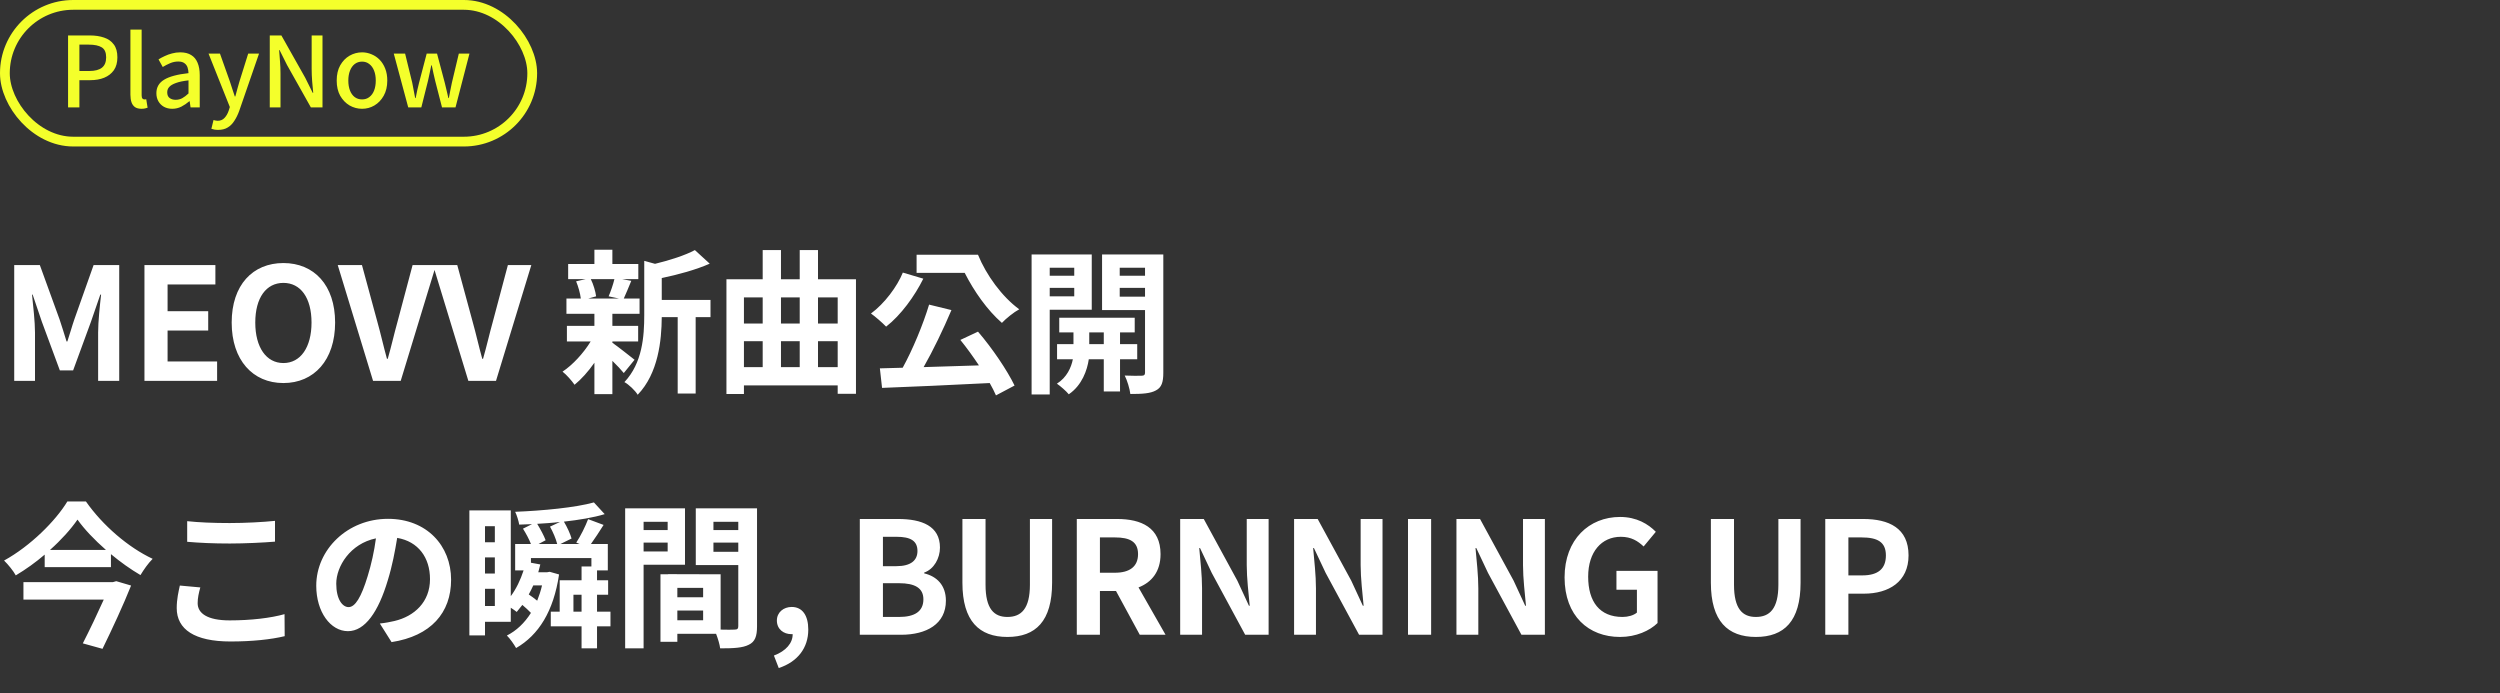 <svg width="256" height="71" viewBox="0 0 256 71" fill="none" xmlns="http://www.w3.org/2000/svg">
<rect x="0" y="0" width="256" height="71" fill="#333333" stroke="none"/>
<rect x="0.5" y="0.5" width="54" height="14" rx="7" stroke="#F4FF2B"/>
<path d="M6.97 11V3.63H9.2C9.753 3.63 10.24 3.703 10.66 3.85C11.08 3.99 11.41 4.223 11.65 4.55C11.897 4.87 12.02 5.31 12.02 5.87C12.02 6.403 11.9 6.843 11.66 7.19C11.42 7.53 11.09 7.787 10.67 7.96C10.257 8.127 9.78 8.21 9.24 8.21H8.13V11H6.97ZM8.13 7.27H9.14C9.72 7.27 10.153 7.157 10.44 6.93C10.727 6.703 10.87 6.35 10.87 5.87C10.87 5.377 10.72 5.037 10.42 4.85C10.12 4.663 9.677 4.57 9.09 4.57H8.13V7.27ZM14.494 11.14C14.214 11.14 13.991 11.083 13.824 10.97C13.658 10.85 13.538 10.683 13.464 10.47C13.391 10.25 13.354 9.993 13.354 9.7V3.03H14.504V9.76C14.504 9.913 14.531 10.023 14.584 10.09C14.644 10.15 14.708 10.18 14.774 10.18C14.801 10.18 14.828 10.18 14.854 10.18C14.881 10.173 14.921 10.167 14.974 10.16L15.114 11.03C15.048 11.057 14.964 11.08 14.864 11.1C14.764 11.127 14.641 11.14 14.494 11.14ZM17.633 11.14C17.32 11.14 17.04 11.073 16.793 10.94C16.553 10.807 16.363 10.62 16.223 10.38C16.083 10.14 16.013 9.86 16.013 9.54C16.013 8.947 16.273 8.49 16.793 8.17C17.32 7.843 18.156 7.617 19.303 7.49C19.296 7.277 19.263 7.08 19.203 6.9C19.143 6.72 19.036 6.577 18.883 6.47C18.736 6.357 18.526 6.3 18.253 6.3C17.966 6.3 17.69 6.357 17.423 6.47C17.156 6.583 16.903 6.713 16.663 6.86L16.233 6.08C16.426 5.96 16.64 5.847 16.873 5.74C17.106 5.627 17.356 5.537 17.623 5.47C17.89 5.397 18.166 5.36 18.453 5.36C18.913 5.36 19.29 5.453 19.583 5.64C19.876 5.82 20.093 6.083 20.233 6.43C20.38 6.777 20.453 7.197 20.453 7.69V11H19.513L19.423 10.37H19.383C19.136 10.583 18.866 10.767 18.573 10.92C18.28 11.067 17.966 11.14 17.633 11.14ZM17.983 10.22C18.223 10.22 18.446 10.167 18.653 10.06C18.86 9.947 19.076 9.783 19.303 9.57V8.23C18.763 8.29 18.333 8.38 18.013 8.5C17.693 8.613 17.463 8.75 17.323 8.91C17.19 9.063 17.123 9.243 17.123 9.45C17.123 9.723 17.206 9.92 17.373 10.04C17.54 10.16 17.743 10.22 17.983 10.22ZM22.345 13.3C22.198 13.3 22.068 13.29 21.955 13.27C21.848 13.25 21.745 13.223 21.645 13.19L21.865 12.29C21.918 12.303 21.982 12.32 22.055 12.34C22.128 12.36 22.201 12.37 22.275 12.37C22.575 12.37 22.815 12.27 22.995 12.07C23.175 11.877 23.315 11.633 23.415 11.34L23.535 10.96L21.355 5.49H22.525L23.535 8.33C23.622 8.577 23.705 8.833 23.785 9.1C23.872 9.36 23.958 9.62 24.045 9.88H24.095C24.162 9.627 24.232 9.367 24.305 9.1C24.378 8.833 24.451 8.577 24.525 8.33L25.415 5.49H26.525L24.505 11.33C24.365 11.723 24.198 12.067 24.005 12.36C23.818 12.66 23.591 12.89 23.325 13.05C23.058 13.217 22.732 13.3 22.345 13.3ZM27.624 11V3.63H28.814L31.254 7.96L32.024 9.51H32.074C32.041 9.137 32.004 8.737 31.964 8.31C31.931 7.883 31.914 7.47 31.914 7.07V3.63H33.024V11H31.834L29.394 6.66L28.624 5.12H28.584C28.611 5.5 28.641 5.897 28.674 6.31C28.708 6.723 28.724 7.133 28.724 7.54V11H27.624ZM37.078 11.14C36.625 11.14 36.198 11.027 35.798 10.8C35.405 10.567 35.085 10.237 34.838 9.81C34.598 9.377 34.478 8.857 34.478 8.25C34.478 7.637 34.598 7.117 34.838 6.69C35.085 6.257 35.405 5.927 35.798 5.7C36.198 5.473 36.625 5.36 37.078 5.36C37.411 5.36 37.735 5.427 38.048 5.56C38.361 5.687 38.638 5.873 38.878 6.12C39.118 6.367 39.308 6.67 39.448 7.03C39.588 7.383 39.658 7.79 39.658 8.25C39.658 8.857 39.535 9.377 39.288 9.81C39.048 10.237 38.731 10.567 38.338 10.8C37.951 11.027 37.531 11.14 37.078 11.14ZM37.078 10.18C37.365 10.18 37.611 10.1 37.818 9.94C38.031 9.78 38.195 9.557 38.308 9.27C38.421 8.977 38.478 8.637 38.478 8.25C38.478 7.863 38.421 7.527 38.308 7.24C38.195 6.947 38.031 6.72 37.818 6.56C37.611 6.393 37.365 6.31 37.078 6.31C36.785 6.31 36.531 6.393 36.318 6.56C36.111 6.72 35.951 6.947 35.838 7.24C35.725 7.527 35.668 7.863 35.668 8.25C35.668 8.637 35.725 8.977 35.838 9.27C35.951 9.557 36.111 9.78 36.318 9.94C36.531 10.1 36.785 10.18 37.078 10.18ZM41.803 11L40.323 5.49H41.483L42.213 8.47C42.266 8.737 42.316 9 42.363 9.26C42.409 9.513 42.459 9.773 42.513 10.04H42.563C42.616 9.773 42.669 9.513 42.723 9.26C42.783 9 42.846 8.737 42.913 8.47L43.693 5.49H44.753L45.543 8.47C45.609 8.737 45.673 9 45.733 9.26C45.793 9.513 45.853 9.773 45.913 10.04H45.963C46.016 9.773 46.066 9.513 46.113 9.26C46.166 9 46.219 8.737 46.273 8.47L46.983 5.49H48.073L46.643 11H45.263L44.563 8.28C44.496 8.02 44.436 7.76 44.383 7.5C44.329 7.24 44.273 6.97 44.213 6.69H44.163C44.103 6.97 44.046 7.243 43.993 7.51C43.946 7.77 43.889 8.03 43.823 8.29L43.143 11H41.803Z" fill="#F4FF2B"/>
<path d="M1.456 39V27.144H4.08L6.096 32.696C6.352 33.432 6.576 34.216 6.816 34.968H6.896C7.152 34.216 7.36 33.432 7.616 32.696L9.584 27.144H12.208V39H10.048V34.056C10.048 32.936 10.224 31.288 10.352 30.168H10.272L9.312 32.952L7.488 37.928H6.128L4.288 32.952L3.344 30.168H3.28C3.392 31.288 3.584 32.936 3.584 34.056V39H1.456ZM14.792 39V27.144H22.056V29.128H17.16V31.864H21.32V33.848H17.16V37.016H22.232V39H14.792ZM29.02 39.224C25.884 39.224 23.724 36.872 23.724 33.032C23.724 29.176 25.884 26.936 29.02 26.936C32.156 26.936 34.316 29.192 34.316 33.032C34.316 36.872 32.156 39.224 29.02 39.224ZM29.02 37.176C30.78 37.176 31.9 35.56 31.9 33.032C31.9 30.488 30.78 28.968 29.02 28.968C27.26 28.968 26.14 30.488 26.14 33.032C26.14 35.56 27.26 37.176 29.02 37.176ZM38.201 39L34.585 27.144H37.065L38.633 32.92C39.001 34.232 39.257 35.416 39.625 36.744H39.705C40.089 35.416 40.345 34.232 40.713 32.92L42.249 27.144H44.649L41.033 39H38.201ZM47.959 39L44.343 27.144H46.823L48.391 32.92C48.759 34.232 49.015 35.416 49.383 36.744H49.463C49.847 35.416 50.103 34.232 50.471 32.92L52.007 27.144H54.407L50.791 39H47.959ZM62.915 28.584H60.499C60.771 29.128 60.979 29.864 61.043 30.344L60.243 30.568H63.379L62.323 30.344C62.531 29.864 62.787 29.128 62.915 28.584ZM62.707 34.968V35.096C63.283 35.496 64.611 36.552 64.979 36.84L63.875 38.2C63.619 37.88 63.171 37.4 62.707 36.952V40.36H60.867V37.144C60.243 38.04 59.523 38.84 58.835 39.4C58.547 38.984 58.003 38.36 57.603 38.056C58.643 37.368 59.747 36.168 60.483 34.968H58.051V33.368H60.867V32.136H58.003V30.568H59.475C59.411 30.04 59.219 29.352 58.995 28.808L59.971 28.584H58.179V27.032H60.867V25.576H62.707V27.032H65.363V28.584H63.715L64.643 28.76C64.355 29.448 64.099 30.088 63.875 30.568H65.491V32.136H62.707V33.368H65.347V34.968H62.707ZM72.755 30.712V32.472H71.235V40.296H69.395V32.472H67.763C67.747 34.856 67.411 38.232 65.299 40.424C65.059 40.008 64.371 39.352 63.939 39.128C65.779 37.176 65.971 34.456 65.971 32.248V26.712L67.075 27.016C68.595 26.648 70.179 26.136 71.155 25.608L72.675 27C71.267 27.624 69.443 28.12 67.763 28.472V30.712H72.755ZM83.763 37.592H85.779V34.936H83.763V37.592ZM76.179 34.936V37.592H78.099V34.936H76.179ZM78.099 30.456H76.179V33.128H78.099V30.456ZM81.891 34.936H79.971V37.592H81.891V34.936ZM81.891 30.456H79.971V33.128H81.891V30.456ZM85.779 30.456H83.763V33.128H85.779V30.456ZM83.763 28.6H87.651V40.328H85.779V39.464H76.179V40.344H74.387V28.6H78.099V25.608H79.971V28.6H81.891V25.608H83.763V28.6ZM93.859 26.088H100.147C100.995 28.168 102.611 30.392 104.371 31.672C103.827 31.96 103.011 32.616 102.595 33.064C101.091 31.752 99.747 29.832 98.787 27.944H93.859V26.088ZM92.451 27.912L94.547 28.536C93.667 30.312 92.259 32.264 90.739 33.448C90.355 33.048 89.619 32.408 89.187 32.104C90.579 31.08 91.875 29.336 92.451 27.912ZM98.339 34.808L100.147 33.96C101.619 35.672 103.139 37.928 103.891 39.48L101.987 40.488C101.827 40.104 101.603 39.688 101.347 39.224C97.395 39.432 93.171 39.608 90.323 39.72L90.099 37.72C90.787 37.704 91.587 37.688 92.435 37.656C93.459 35.8 94.531 33.208 95.139 31.192L97.427 31.752C96.595 33.72 95.539 35.912 94.579 37.592C96.371 37.544 98.323 37.48 100.243 37.416C99.635 36.504 98.979 35.592 98.339 34.808ZM110.003 27.416H107.491V28.232H110.003V27.416ZM107.491 30.344H110.003V29.48H107.491V30.344ZM111.795 31.72H107.491V40.392H105.635V26.056H111.795V31.72ZM111.539 35.24H113.027V34.04H111.539V35.24ZM116.451 36.792H114.691V40.088H113.027V36.792H111.491C111.331 37.896 110.803 39.448 109.443 40.376C109.171 40.04 108.595 39.544 108.227 39.288C109.251 38.648 109.699 37.608 109.859 36.792H108.243V35.24H109.923V34.04H108.467V32.536H116.195V34.04H114.691V35.24H116.451V36.792ZM114.659 30.376H117.251V29.48H114.659V30.376ZM117.251 27.416H114.659V28.232H117.251V27.416ZM119.123 26.056V38.168C119.123 39.144 118.947 39.672 118.371 39.976C117.795 40.296 116.963 40.344 115.747 40.344C115.683 39.816 115.427 38.952 115.171 38.456C115.891 38.488 116.675 38.488 116.915 38.472C117.171 38.472 117.251 38.376 117.251 38.152V31.752H112.851V26.056H119.123ZM11.568 59.608L11.904 59.512L13.424 59.96C12.64 61.928 11.488 64.408 10.496 66.44L8.48 65.88C9.184 64.504 10 62.792 10.624 61.4H2.4V59.608H11.568ZM5.12 56.312H10.848C9.68 55.288 8.64 54.2 7.936 53.208C7.248 54.2 6.272 55.288 5.12 56.312ZM6.896 51.352H8.8C10.512 53.8 13.136 56.056 15.632 57.224C15.152 57.704 14.736 58.312 14.384 58.888C13.376 58.296 12.336 57.56 11.36 56.744V58.072H4.576V56.792C3.664 57.576 2.656 58.296 1.616 58.92C1.376 58.472 0.832 57.8 0.416 57.4C3.12 55.912 5.696 53.336 6.896 51.352ZM19.168 53.368C20.352 53.496 21.84 53.56 23.52 53.56C25.104 53.56 26.928 53.464 28.16 53.336V55.464C27.04 55.56 25.056 55.656 23.536 55.656C21.856 55.656 20.464 55.592 19.168 55.48V53.368ZM20.512 60.152C20.352 60.728 20.24 61.224 20.24 61.768C20.24 62.792 21.216 63.528 23.52 63.528C25.68 63.528 27.728 63.288 29.136 62.888L29.152 65.144C27.76 65.48 25.84 65.688 23.6 65.688C19.936 65.688 18.096 64.456 18.096 62.264C18.096 61.336 18.288 60.552 18.416 59.96L20.512 60.152ZM46.192 59.368C46.192 62.744 44.128 65.128 40.096 65.752L38.896 63.848C39.504 63.784 39.952 63.688 40.384 63.592C42.432 63.112 44.032 61.64 44.032 59.304C44.032 57.096 42.832 55.448 40.672 55.08C40.448 56.44 40.176 57.912 39.712 59.416C38.752 62.648 37.376 64.632 35.632 64.632C33.856 64.632 32.384 62.68 32.384 59.976C32.384 56.28 35.584 53.128 39.728 53.128C43.696 53.128 46.192 55.88 46.192 59.368ZM34.432 59.768C34.432 61.384 35.072 62.168 35.696 62.168C36.368 62.168 36.992 61.16 37.648 59C38.016 57.816 38.32 56.456 38.496 55.128C35.856 55.672 34.432 58.008 34.432 59.768ZM58.72 62.632H59.552V60.904H58.72V62.632ZM55.504 59.944H54.608C54.464 60.264 54.304 60.584 54.144 60.872C54.432 61.064 54.736 61.288 55.008 61.512C55.2 61.016 55.376 60.504 55.504 59.944ZM56.32 53.928L57.344 53.448C56.576 53.544 55.776 53.592 55.008 53.64C55.344 54.2 55.712 54.872 55.872 55.32L55.152 55.704H57.056C56.928 55.176 56.624 54.472 56.32 53.928ZM49.664 62.056H50.672V60.296H49.664V62.056ZM49.664 57.08V58.728H50.672V57.08H49.664ZM50.672 53.88H49.664V55.528H50.672V53.88ZM62.512 62.632V64.136H61.136V66.392H59.552V64.136H56.4V62.632H57.312V59.416H59.552V58.008H60.56V57.144H54.368V57.624L55.328 57.8C55.264 58.056 55.184 58.328 55.12 58.6H56.016L56.288 58.552L57.248 58.824C56.688 62.6 55.152 65.032 52.848 66.36C52.64 65.992 52.224 65.384 51.904 65.08C52.88 64.584 53.712 63.8 54.368 62.76C54.128 62.504 53.808 62.216 53.488 61.944C53.296 62.2 53.104 62.44 52.912 62.664C52.768 62.552 52.544 62.376 52.304 62.232V63.672H49.664V65.064H48.064V52.264H52.304V61.048C52.864 60.296 53.296 59.384 53.616 58.408H52.752V55.704H54.368C54.176 55.208 53.856 54.616 53.552 54.136L54.48 53.672C54.016 53.688 53.584 53.704 53.168 53.72C53.104 53.352 52.928 52.76 52.752 52.408C55.584 52.296 58.928 51.976 60.816 51.448L61.92 52.648C60.768 53 59.296 53.24 57.744 53.416C58.08 53.976 58.4 54.68 58.528 55.144L57.392 55.704H59.344L59.008 55.56C59.44 54.92 59.952 53.88 60.224 53.16L61.808 53.752C61.376 54.44 60.912 55.144 60.512 55.704H62.24V58.408H61.136V59.416H62.272V60.904H61.136V62.632H62.512ZM68.368 53.432H65.904V54.28H68.368V53.432ZM65.904 56.472H68.368V55.56H65.904V56.472ZM70.144 57.832H65.904V66.392H64.016V52.056H70.144V57.832ZM73.056 56.504H75.6V55.56H73.056V56.504ZM75.6 53.432H73.056V54.28H75.6V53.432ZM69.36 63.512H72V62.52H69.36V63.512ZM72 61.16V60.2H69.36V61.16H72ZM77.52 52.056V64.136C77.52 65.16 77.312 65.72 76.672 66.024C76.048 66.344 75.12 66.392 73.744 66.392C73.696 65.992 73.52 65.4 73.328 64.904H69.36V65.72H67.632V58.808H68.416V58.792L73.792 58.808V64.472C74.416 64.488 75.008 64.488 75.216 64.472C75.504 64.472 75.6 64.376 75.6 64.12V57.864H71.248V52.056H77.52ZM79.744 68.408L79.248 67.128C80.496 66.664 81.184 65.832 81.168 64.936C81.12 64.936 81.072 64.936 81.024 64.936C80.256 64.936 79.552 64.44 79.552 63.544C79.552 62.696 80.24 62.152 81.072 62.152C82.16 62.152 82.768 63.016 82.768 64.472C82.768 66.344 81.68 67.768 79.744 68.408ZM88.044 65V53.144H91.964C94.396 53.144 96.252 53.864 96.252 56.072C96.252 57.16 95.644 58.28 94.636 58.632V58.712C95.916 59.016 96.86 59.912 96.86 61.512C96.86 63.896 94.876 65 92.268 65H88.044ZM90.412 57.976H91.788C93.292 57.976 93.948 57.368 93.948 56.424C93.948 55.384 93.244 54.968 91.82 54.968H90.412V57.976ZM90.412 63.176H92.06C93.676 63.176 94.556 62.6 94.556 61.368C94.556 60.216 93.692 59.72 92.06 59.72H90.412V63.176ZM103.159 65.224C100.279 65.224 98.551 63.608 98.551 59.672V53.144H100.919V59.88C100.919 62.344 101.783 63.176 103.159 63.176C104.567 63.176 105.463 62.344 105.463 59.88V53.144H107.735V59.672C107.735 63.608 106.055 65.224 103.159 65.224ZM110.264 65V53.144H114.392C116.872 53.144 118.84 54.024 118.84 56.744C118.84 58.52 117.944 59.624 116.584 60.152L119.352 65H116.712L114.28 60.52H112.632V65H110.264ZM112.632 58.648H114.168C115.688 58.648 116.536 58.008 116.536 56.744C116.536 55.464 115.688 55.032 114.168 55.032H112.632V58.648ZM120.85 65V53.144H123.266L126.706 59.464L127.89 62.024H127.97C127.858 60.792 127.666 59.224 127.666 57.88V53.144H129.906V65H127.506L124.082 58.664L122.882 56.12H122.802C122.914 57.4 123.09 58.888 123.09 60.248V65H120.85ZM132.514 65V53.144H134.93L138.37 59.464L139.554 62.024H139.634C139.522 60.792 139.33 59.224 139.33 57.88V53.144H141.57V65H139.17L135.746 58.664L134.546 56.12H134.466C134.578 57.4 134.754 58.888 134.754 60.248V65H132.514ZM144.179 65V53.144H146.547V65H144.179ZM149.14 65V53.144H151.556L154.996 59.464L156.18 62.024H156.26C156.148 60.792 155.956 59.224 155.956 57.88V53.144H158.196V65H155.796L152.372 58.664L151.172 56.12H151.092C151.204 57.4 151.38 58.888 151.38 60.248V65H149.14ZM165.892 65.224C162.676 65.224 160.212 63.08 160.212 59.128C160.212 55.224 162.74 52.936 165.892 52.936C167.604 52.936 168.788 53.672 169.556 54.456L168.308 55.96C167.716 55.4 167.044 54.968 165.972 54.968C164.004 54.968 162.628 56.504 162.628 59.048C162.628 61.624 163.812 63.176 166.148 63.176C166.708 63.176 167.284 63.016 167.62 62.728V60.392H165.524V58.456H169.732V63.8C168.932 64.584 167.54 65.224 165.892 65.224ZM179.802 65.224C176.922 65.224 175.194 63.608 175.194 59.672V53.144H177.562V59.88C177.562 62.344 178.426 63.176 179.802 63.176C181.21 63.176 182.106 62.344 182.106 59.88V53.144H184.378V59.672C184.378 63.608 182.698 65.224 179.802 65.224ZM186.907 65V53.144H190.795C193.419 53.144 195.435 54.072 195.435 56.872C195.435 59.576 193.403 60.792 190.859 60.792H189.275V65H186.907ZM189.275 58.92H190.699C192.331 58.92 193.115 58.232 193.115 56.872C193.115 55.496 192.251 55.032 190.619 55.032H189.275V58.92Z" fill="white"/>
</svg>
